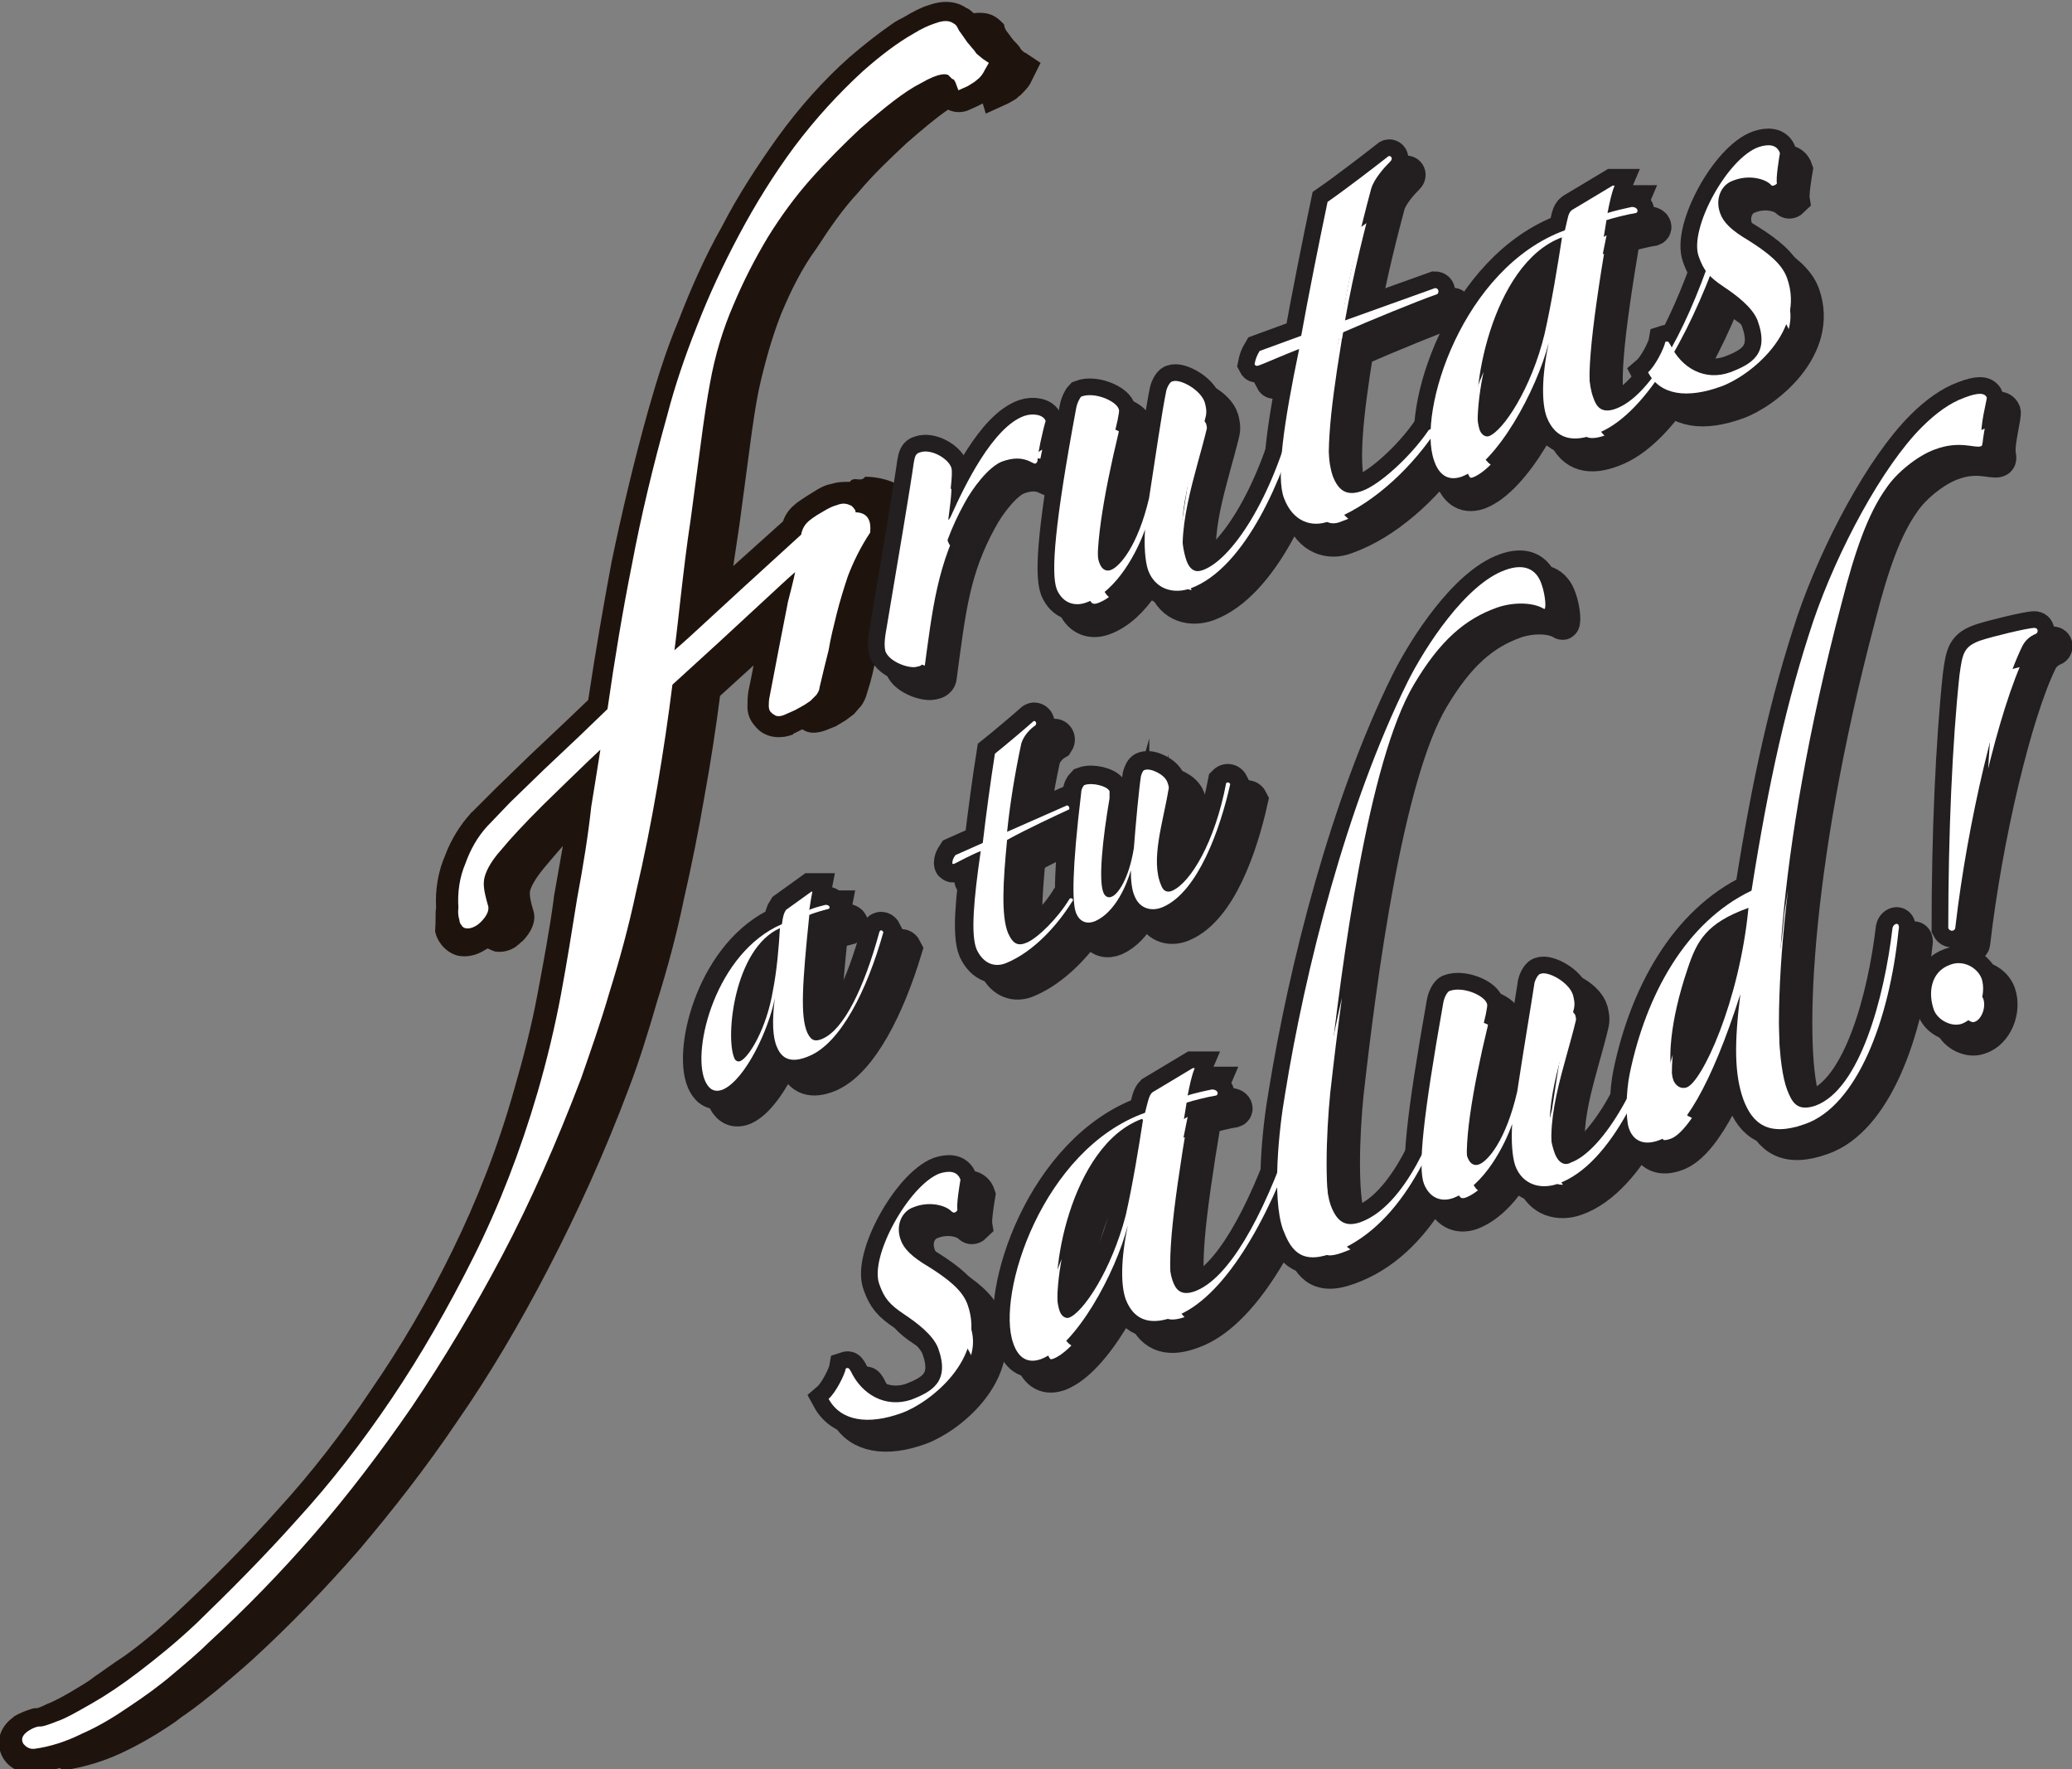 <?xml version="1.0" encoding="utf-8"?>
<!-- Generator: Adobe Illustrator 22.0.1, SVG Export Plug-In . SVG Version: 6.00 Build 0)  -->
<svg version="1.1" xmlns="http://www.w3.org/2000/svg" xmlns:xlink="http://www.w3.org/1999/xlink" x="0px" y="0px"
	 viewBox="0 0 204.3 174.4" style="enable-background:new 0 0 204.3 174.4;" xml:space="preserve">
<rect x="0" y="0" width="204.3" height="174.4" fill="#808080" stroke="none"/>
<style type="text/css">
	.st0{clip-path:url(#XMLID_148_);}
	.st1{clip-path:url(#XMLID_207_);}
	.st2{fill:#061149;}
	.st3{fill-rule:evenodd;clip-rule:evenodd;fill:#005C76;}
	.st4{fill-rule:evenodd;clip-rule:evenodd;fill:#066E8B;}
	.st5{fill-rule:evenodd;clip-rule:evenodd;fill:#0C7E9C;}
	.st6{fill-rule:evenodd;clip-rule:evenodd;fill:#0C8EA8;}
	.st7{fill-rule:evenodd;clip-rule:evenodd;fill:#72A643;}
	.st8{fill-rule:evenodd;clip-rule:evenodd;fill:#8FC150;}
	.st9{fill-rule:evenodd;clip-rule:evenodd;fill:#A7CC5C;}
	.st10{fill:#568029;}
	.st11{fill-rule:evenodd;clip-rule:evenodd;fill:#E0DCCE;}
	.st12{fill:#EDEBE3;}
	.st13{fill:#C5C5C5;}
	.st14{fill:#023138;}
	.st15{fill:none;stroke:#000000;stroke-width:0.5;stroke-miterlimit:10;}
	.st16{fill:#FFFFFF;}
	.st17{fill:none;}
	.st18{fill:#E6E6E6;}
	.st19{fill:none;stroke:#414042;stroke-width:0.968;stroke-miterlimit:10;}
	.st20{fill:none;stroke:#414042;stroke-width:2.905;stroke-miterlimit:10;}
	.st21{fill:#414042;}
	.st22{fill:none;stroke:#414042;stroke-width:0.739;stroke-miterlimit:10;}
	.st23{fill:none;stroke:#E31C25;stroke-width:0.979;stroke-miterlimit:10;}
	.st24{fill:#E31C25;}
	.st25{fill:none;stroke:#808080;stroke-width:1.853;stroke-miterlimit:10;}
	.st26{fill-rule:evenodd;clip-rule:evenodd;fill:#FF2800;}
	.st27{fill:#FF2800;}
	.st28{fill:#232020;}
	.st29{fill:#E53424;}
	.st30{fill:#FFFFFF;stroke:#231F20;stroke-width:1.387;stroke-miterlimit:10;}
	.st31{fill:#FFFFFF;stroke:#231F20;stroke-width:1.534;stroke-miterlimit:10;}
	.st32{fill:#1F130E;}
	.st33{fill-rule:evenodd;clip-rule:evenodd;fill:#FFFFFF;}
	.st34{fill:#FFFFFF;stroke:#231F20;stroke-width:1.385;stroke-miterlimit:10;}
	.st35{fill:#F2F2F2;}
	.st36{fill:#FF2300;}
	.st37{fill:none;stroke:#DCDDDE;stroke-width:3.09;stroke-miterlimit:10;}
	.st38{fill:none;stroke:#E31C25;stroke-width:2.954;stroke-miterlimit:10;}
	.st39{fill:none;stroke:#FFFFFF;stroke-width:1.097;stroke-miterlimit:10;}
	.st40{fill:#898B8E;}
	.st41{clip-path:url(#XMLID_1646_);}
	.st42{fill:#FFFFFF;stroke:#231F20;stroke-width:3.291;stroke-miterlimit:10;}
	.st43{fill:#FFFFFF;stroke:#231F20;stroke-width:3.642;stroke-miterlimit:10;}
	.st44{fill:#FFFFFF;stroke:#231F20;stroke-width:3.286;stroke-miterlimit:10;}
	.st45{fill:#DDDEDF;}
	.st46{opacity:0.6;fill:#313332;}
	.st47{fill:none;stroke:#FFFFFF;stroke-width:2.074;stroke-miterlimit:10;}
	.st48{fill:none;stroke:#FFFFFF;stroke-width:4.152;stroke-miterlimit:10;}
	.st49{fill:none;stroke:#FFFFFF;stroke-width:1.304;stroke-miterlimit:10;}
	.st50{clip-path:url(#XMLID_1648_);}
	.st51{display:none;}
	.st52{display:inline;opacity:0.46;}
	.st53{opacity:0.4;}
	.st54{fill:#00FFFF;}
	.st55{opacity:0.6;}
	.st56{fill:#6BD492;}
</style>
<g id="CuadritosFotos3">
</g>
<g id="CuadritosFotos2">
</g>
<g id="CuadritosFotos1">
</g>
<g id="Layer_1">
	<g id="XMLID_5_">
		<g id="XMLID_445_">
			<g id="XMLID_587_">
				<path id="XMLID_654_" class="st42" d="M93.8,119.4c-0.6-0.6-2.2-1-3.7-0.4c-1.2,0.4-1.8,1.8-1.3,3.2c0.3,0.9,1.1,1.7,2.8,2.7
					c1.9,1.2,3.3,2.3,3.8,3.7c1.9,5.3-3.7,9.7-6.5,10.7c-3.3,1.2-6,0.8-7.2-1.4c0.7-0.6,1.6-2.4,1.7-3c0.3-0.1,0.3,0,0.5,0.3
					c1.1,2.3,3.4,3.6,5.9,2.8c2.1-0.8,3.9-1.8,2.7-5.1c-0.5-1.3-2.1-2.5-3.3-3.3c-1.5-1-2-1.6-2.5-3c-1-2.7,2.9-9.7,5.9-10.9
					c0.9-0.3,1.8-0.3,2.1,0.6c-0.1,0.6-0.4,2.4-0.3,3C94.2,119.6,94,119.6,93.8,119.4z"/>
				<path id="XMLID_650_" class="st42" d="M115.8,129.8c-2.1,0.8-3.9,0.6-4.8-1.7c-0.5-1.4-0.5-3.9,0.2-7.3
					c-1.2,4.7-5.1,11.9-8.6,13.2c-1.5,0.5-2.3-0.4-2.7-1.6c-1.7-4.8,2.9-19.1,13-22.7c0.3-1.2,0.4-1.7,0.7-2l4-2.4l0.2,0
					c-0.3,0.7-0.5,1.7-0.7,2.7c0.5-0.2,1.9-0.5,2.4-0.6c0.6,0,0.7,0.5,0.4,0.6c-0.7,0.1-2.3,0.5-2.9,0.7
					c-1.7,10.2-2.2,15.1-1.4,17.5c0.3,0.9,0.8,1.6,2.2,1.1c3.3-1.2,6.7-7.2,9.5-15.4c0.1-0.4,0.4-0.2,0.6,0.1
					C125,120.4,120.6,128.1,115.8,129.8z M112.6,110.3c-7.1,2.6-9.3,15.8-8.1,19c0.2,0.5,0.6,0.7,0.9,0.6c1.4-0.5,4.2-4.7,5.6-10.1
					c0.7-3.1,1.3-6.8,1.7-9.4L112.6,110.3z"/>
				<path id="XMLID_642_" class="st42" d="M126.5,121.2c-1.1-3.1-0.4-9.9,0.2-13.3c2-12.4,6.1-28.6,12.1-40.7
					c1.7-3.4,5.7-9.6,9.6-11c1.9-0.7,3.1-0.1,3.6,1.4c0.4,1.1,0.5,2.7,0.2,2.4c-1.2-0.7-3.2-0.6-4.6-0.1c-3.1,1.1-5.6,3.2-8.2,7.6
					c-4.5,7.6-7.1,27.4-8.4,39c-0.4,4-0.6,10,0.2,12.3c0.6,1.6,1.4,2.2,2.9,1.7c4.5-1.6,7.4-9,8.9-13.8c0.5-1,0.8-0.4,0.5,0.2
					c-2.1,6.1-5.3,14.2-12.3,16.7C128.1,124.7,127.2,123,126.5,121.2z"/>
				<path id="XMLID_629_" class="st42" d="M153.6,116.7c-1.7,0.6-3.5,0.1-4.2-1.8c-0.3-0.9-0.4-2.4-0.3-4.1c-0.7,2-2.7,6.1-5.8,7.3
					c-1.1,0.4-2.3,0.1-2.9-1.4c-0.6-1.6-0.1-6.5,1.9-17.8c0.1-0.6,0.4-1.1,0.6-1.2c1.3-0.5,3.4,0.4,3.7,1.2c0.1,0.2,0,0.5-0.1,1.1
					c-1.5,6.2-2.5,12.2-1.8,14.1c0.3,0.8,0.8,0.8,1.1,0.7c0.9-0.3,2.7-2.4,3.8-7.2c0.6-4,1.4-8.7,1.7-10.7c0.1-0.4,0.4-0.9,0.6-0.9
					c0.7-0.3,2.8,0.8,3.2,2.1c0.1,0.4,0.2,0.8,0.1,1.3c-1.1,4.7-3.4,10.3-1.9,14.3c0.5,1.3,1.3,1.1,1.6,0.9c2.8-1,6.8-6.9,9-15.6
					c0.2-0.2,0.5-0.1,0.6,0.2C162.8,105.8,159,114.8,153.6,116.7z"/>
				<path id="XMLID_626_" class="st42" d="M195.4,43.2c0,0.3,0.2,0.7-0.1,0.8c-0.6,0.2-2.1-0.6-4.5,0.3c-1.7,0.6-3.8,2.3-4.8,3.8
					c-1.8,2.5-3.1,6.2-4.4,11.3c-6.7,25.3-7.1,43.4-5.4,48c0.5,1.3,1,2.2,2.8,1.6c4.4-1.6,6.8-10.7,7.6-17.5
					c0.1-0.5,0.8-0.7,0.6,0.2c-0.9,8.9-4.1,17.3-9.2,19.1c-3.6,1.3-5.2,0-6.1-2.4c-0.9-2.5-0.9-5.6-0.3-10.4
					c-2.9,9.1-5.7,13.6-8,14.4c-1.6,0.6-2.6,0-3-1.2c-0.3-0.9-0.3-3.5,0.1-5.4c1.6-7.7,5.5-14.9,12-18c1.7-10.8,3.5-18.8,6.1-26.6
					c2.4-7,6.8-15.2,10.7-19.1c1.4-1.4,2.8-2.4,4.2-2.9c1.3-0.5,2-0.5,2.2,0C195.9,39.5,195.2,42,195.4,43.2z M166.4,95.5
					c-1.8,5.3-2,9.3-1.4,11c0.2,0.5,0.7,0.9,1.3,0.7c1.5-0.5,5.2-8.4,6.1-17.7C168.2,91,167.3,92.8,166.4,95.5z"/>
				<path id="XMLID_589_" class="st42" d="M193.5,100.9c-1,0.4-2.4-0.3-2.8-1.3c-0.6-1.6-0.4-3.8,1.6-4.5c1.3-0.5,2.7,0.3,3.1,1.4
					C195.9,98.1,195,100.3,193.5,100.9z M200.7,62.5c-0.5,0.2-1,0.6-1.3,1.2c-2.5,5.1-5.4,17.3-6.6,27.7c0,0.4-0.5,0.5-0.7,0.1
					c0-9.3,0.4-18.3,1.1-24.9c0.3-2.2,0.4-2.9,2.2-3.5c0.9-0.3,4.5-1.2,5.2-1.2C201,61.9,201,62.4,200.7,62.5z"/>
			</g>
			<g id="XMLID_470_">
				<path id="XMLID_581_" class="st42" d="M95.6,120.9c-0.6-0.6-2.2-1-3.7-0.4c-1.2,0.4-1.8,1.8-1.3,3.2c0.3,0.9,1.1,1.7,2.8,2.7
					c1.9,1.2,3.3,2.3,3.8,3.7c1.9,5.3-3.7,9.7-6.5,10.7c-3.3,1.2-6,0.8-7.2-1.4c0.7-0.6,1.6-2.4,1.7-3c0.3-0.1,0.3,0,0.5,0.3
					c1.1,2.3,3.4,3.6,5.9,2.8c2.1-0.8,3.9-1.8,2.7-5.1c-0.5-1.3-2.1-2.5-3.3-3.3c-1.5-1-2-1.6-2.5-3c-1-2.7,2.9-9.7,5.9-10.9
					c0.9-0.3,1.8-0.3,2.1,0.6c-0.1,0.6-0.4,2.4-0.3,3C96,121,95.8,121.1,95.6,120.9z"/>
				<path id="XMLID_570_" class="st42" d="M117.6,131.3c-2.1,0.8-3.9,0.6-4.8-1.7c-0.5-1.4-0.5-3.9,0.2-7.3
					c-1.2,4.7-5.1,11.9-8.6,13.2c-1.5,0.5-2.3-0.4-2.7-1.6c-1.7-4.8,2.9-19.1,13-22.7c0.3-1.2,0.4-1.7,0.7-2l4-2.4l0.2,0
					c-0.3,0.7-0.5,1.7-0.7,2.7c0.5-0.2,1.9-0.5,2.4-0.6c0.6,0,0.7,0.5,0.4,0.6c-0.7,0.1-2.3,0.5-2.9,0.7
					c-1.7,10.2-2.2,15.1-1.4,17.5c0.3,0.9,0.8,1.6,2.2,1.1c3.3-1.2,6.7-7.2,9.5-15.4c0.1-0.4,0.4-0.2,0.6,0.1
					C126.8,121.9,122.4,129.6,117.6,131.3z M114.3,111.8c-7.1,2.6-9.3,15.8-8.1,19c0.2,0.5,0.6,0.7,0.9,0.6
					c1.4-0.5,4.2-4.7,5.6-10.1c0.7-3.1,1.3-6.8,1.7-9.4L114.3,111.8z"/>
				<path id="XMLID_565_" class="st42" d="M128.3,122.6c-1.1-3.1-0.4-9.9,0.2-13.3c2-12.4,6.1-28.6,12.1-40.7
					c1.7-3.4,5.7-9.6,9.6-11c1.9-0.7,3.1-0.1,3.6,1.4c0.4,1.1,0.5,2.7,0.2,2.4c-1.2-0.7-3.2-0.6-4.6-0.1c-3.1,1.1-5.6,3.2-8.2,7.6
					c-4.5,7.6-7.1,27.4-8.4,39c-0.4,4-0.6,10,0.2,12.3c0.6,1.6,1.4,2.2,2.9,1.7c4.5-1.6,7.4-9,8.9-13.8c0.5-1,0.8-0.4,0.5,0.2
					c-2.1,6.1-5.3,14.2-12.3,16.7C129.8,126.2,129,124.5,128.3,122.6z"/>
				<path id="XMLID_500_" class="st42" d="M155.4,118.2c-1.7,0.6-3.5,0.1-4.2-1.8c-0.3-0.9-0.4-2.4-0.3-4.1c-0.7,2-2.7,6.1-5.8,7.3
					c-1.1,0.4-2.3,0.1-2.9-1.4c-0.6-1.6-0.1-6.5,1.9-17.8c0.1-0.6,0.4-1.1,0.6-1.2c1.3-0.5,3.4,0.4,3.7,1.2c0.1,0.2,0,0.5-0.1,1.1
					c-1.5,6.2-2.5,12.2-1.8,14.1c0.3,0.8,0.8,0.8,1.1,0.7c0.9-0.3,2.7-2.4,3.8-7.2c0.6-4,1.4-8.7,1.7-10.7c0.1-0.4,0.4-0.9,0.6-0.9
					c0.7-0.3,2.8,0.8,3.2,2.1c0.1,0.4,0.2,0.8,0.1,1.3c-1.1,4.7-3.4,10.3-1.9,14.3c0.5,1.3,1.3,1.1,1.6,0.9c2.8-1,6.8-6.9,9-15.6
					c0.2-0.2,0.5-0.1,0.6,0.2C164.6,107.2,160.8,116.3,155.4,118.2z"/>
				<path id="XMLID_476_" class="st42" d="M197.1,44.6c0,0.3,0.2,0.7-0.1,0.8c-0.6,0.2-2.1-0.6-4.5,0.3c-1.7,0.6-3.8,2.3-4.8,3.8
					c-1.8,2.5-3.1,6.2-4.4,11.3c-6.7,25.3-7.1,43.4-5.4,48c0.5,1.3,1,2.2,2.8,1.6c4.4-1.6,6.8-10.7,7.6-17.5
					c0.1-0.5,0.8-0.7,0.6,0.2c-0.9,8.9-4.1,17.3-9.2,19.1c-3.6,1.3-5.2,0-6.1-2.4c-0.9-2.5-0.9-5.6-0.3-10.4
					c-2.9,9.1-5.7,13.6-8,14.4c-1.6,0.6-2.6,0-3-1.2c-0.3-0.9-0.3-3.5,0.1-5.4c1.6-7.7,5.5-14.9,12-18c1.7-10.8,3.5-18.8,6.1-26.6
					c2.4-7,6.8-15.2,10.7-19.1c1.4-1.4,2.8-2.4,4.2-2.9c1.3-0.5,2-0.5,2.2,0C197.7,41,197,43.5,197.1,44.6z M168.2,97
					c-1.8,5.3-2,9.3-1.4,11c0.2,0.5,0.7,0.9,1.3,0.7c1.5-0.5,5.2-8.4,6.1-17.7C169.9,92.5,169,94.3,168.2,97z"/>
				<path id="XMLID_472_" class="st42" d="M195.2,102.3c-1,0.4-2.4-0.3-2.8-1.3c-0.6-1.6-0.4-3.8,1.6-4.5c1.3-0.5,2.7,0.3,3.1,1.4
					C197.7,99.6,196.8,101.8,195.2,102.3z M202.5,64c-0.5,0.2-1,0.6-1.3,1.2c-2.5,5.1-5.4,17.3-6.6,27.7c0,0.4-0.5,0.5-0.7,0.1
					c0-9.3,0.4-18.3,1.1-24.9c0.3-2.2,0.4-2.9,2.2-3.5c0.9-0.3,4.5-1.2,5.2-1.2C202.8,63.4,202.8,63.9,202.5,64z"/>
			</g>
			<g id="XMLID_449_">
				<path id="XMLID_466_" class="st16" d="M93.8,119.4c-0.6-0.6-2.2-1-3.7-0.4c-1.2,0.4-1.8,1.8-1.3,3.2c0.3,0.9,1.1,1.7,2.8,2.7
					c1.9,1.2,3.3,2.3,3.8,3.7c1.9,5.3-3.7,9.7-6.5,10.7c-3.3,1.2-6,0.8-7.2-1.4c0.7-0.6,1.6-2.4,1.7-3c0.3-0.1,0.3,0,0.5,0.3
					c1.1,2.3,3.4,3.6,5.9,2.8c2.1-0.8,3.9-1.8,2.7-5.1c-0.5-1.3-2.1-2.5-3.3-3.3c-1.5-1-2-1.6-2.5-3c-1-2.7,2.9-9.7,5.9-10.9
					c0.9-0.3,1.8-0.3,2.1,0.6c-0.1,0.6-0.4,2.4-0.3,3C94.2,119.6,94,119.6,93.8,119.4z"/>
				<path id="XMLID_462_" class="st16" d="M115.8,129.8c-2.1,0.8-3.9,0.6-4.8-1.7c-0.5-1.4-0.5-3.9,0.2-7.3
					c-1.2,4.7-5.1,11.9-8.6,13.2c-1.5,0.5-2.3-0.4-2.7-1.6c-1.7-4.8,2.9-19.1,13-22.7c0.3-1.2,0.4-1.7,0.7-2l4-2.4l0.2,0
					c-0.3,0.7-0.5,1.7-0.7,2.7c0.5-0.2,1.9-0.5,2.4-0.6c0.6,0,0.7,0.5,0.4,0.6c-0.7,0.1-2.3,0.5-2.9,0.7
					c-1.7,10.2-2.2,15.1-1.4,17.5c0.3,0.9,0.8,1.6,2.2,1.1c3.3-1.2,6.7-7.2,9.5-15.4c0.1-0.4,0.4-0.2,0.6,0.1
					C125,120.4,120.6,128.1,115.8,129.8z M112.6,110.3c-7.1,2.6-9.3,15.8-8.1,19c0.2,0.5,0.6,0.7,0.9,0.6c1.4-0.5,4.2-4.7,5.6-10.1
					c0.7-3.1,1.3-6.8,1.7-9.4L112.6,110.3z"/>
				<path id="XMLID_459_" class="st16" d="M126.5,121.2c-1.1-3.1-0.4-9.9,0.2-13.3c2-12.4,6.1-28.6,12.1-40.7
					c1.7-3.4,5.7-9.6,9.6-11c1.9-0.7,3.1-0.1,3.6,1.4c0.4,1.1,0.5,2.7,0.2,2.4c-1.2-0.7-3.2-0.6-4.6-0.1c-3.1,1.1-5.6,3.2-8.2,7.6
					c-4.5,7.6-7.1,27.4-8.4,39c-0.4,4-0.6,10,0.2,12.3c0.6,1.6,1.4,2.2,2.9,1.7c4.5-1.6,7.4-9,8.9-13.8c0.5-1,0.8-0.4,0.5,0.2
					c-2.1,6.1-5.3,14.2-12.3,16.7C128.1,124.7,127.2,123,126.5,121.2z"/>
				<path id="XMLID_457_" class="st16" d="M153.6,116.7c-1.7,0.6-3.5,0.1-4.2-1.8c-0.3-0.9-0.4-2.4-0.3-4.1c-0.7,2-2.7,6.1-5.8,7.3
					c-1.1,0.4-2.3,0.1-2.9-1.4c-0.6-1.6-0.1-6.5,1.9-17.8c0.1-0.6,0.4-1.1,0.6-1.2c1.3-0.5,3.4,0.4,3.7,1.2c0.1,0.2,0,0.5-0.1,1.1
					c-1.5,6.2-2.5,12.2-1.8,14.1c0.3,0.8,0.8,0.8,1.1,0.7c0.9-0.3,2.7-2.4,3.8-7.2c0.6-4,1.4-8.7,1.7-10.7c0.1-0.4,0.4-0.9,0.6-0.9
					c0.7-0.3,2.8,0.8,3.2,2.1c0.1,0.4,0.2,0.8,0.1,1.3c-1.1,4.7-3.4,10.3-1.9,14.3c0.5,1.3,1.3,1.1,1.6,0.9c2.8-1,6.8-6.9,9-15.6
					c0.2-0.2,0.5-0.1,0.6,0.2C162.8,105.8,159,114.8,153.6,116.7z"/>
				<path id="XMLID_454_" class="st16" d="M195.4,43.2c0,0.3,0.2,0.7-0.1,0.8c-0.6,0.2-2.1-0.6-4.5,0.3c-1.7,0.6-3.8,2.3-4.8,3.8
					c-1.8,2.5-3.1,6.2-4.4,11.3c-6.7,25.3-7.1,43.4-5.4,48c0.5,1.3,1,2.2,2.8,1.6c4.4-1.6,6.8-10.7,7.6-17.5
					c0.1-0.5,0.8-0.7,0.6,0.2c-0.9,8.9-4.1,17.3-9.2,19.1c-3.6,1.3-5.2,0-6.1-2.4c-0.9-2.5-0.9-5.6-0.3-10.4
					c-2.9,9.1-5.7,13.6-8,14.4c-1.6,0.6-2.6,0-3-1.2c-0.3-0.9-0.3-3.5,0.1-5.4c1.6-7.7,5.5-14.9,12-18c1.7-10.8,3.5-18.8,6.1-26.6
					c2.4-7,6.8-15.2,10.7-19.1c1.4-1.4,2.8-2.4,4.2-2.9c1.3-0.5,2-0.5,2.2,0C195.9,39.5,195.2,42,195.4,43.2z M166.4,95.5
					c-1.8,5.3-2,9.3-1.4,11c0.2,0.5,0.7,0.9,1.3,0.7c1.5-0.5,5.2-8.4,6.1-17.7C168.2,91,167.3,92.8,166.4,95.5z"/>
				<path id="XMLID_450_" class="st16" d="M193.5,100.9c-1,0.4-2.4-0.3-2.8-1.3c-0.6-1.6-0.4-3.8,1.6-4.5c1.3-0.5,2.7,0.3,3.1,1.4
					C195.9,98.1,195,100.3,193.5,100.9z M200.7,62.5c-0.5,0.2-1,0.6-1.3,1.2c-2.5,5.1-5.4,17.3-6.6,27.7c0,0.4-0.5,0.5-0.7,0.1
					c0-9.3,0.4-18.3,1.1-24.9c0.3-2.2,0.4-2.9,2.2-3.5c0.9-0.3,4.5-1.2,5.2-1.2C201,61.9,201,62.4,200.7,62.5z"/>
			</g>
		</g>
		<g id="XMLID_391_">
			<g id="XMLID_432_">
				<path id="XMLID_441_" class="st43" d="M79.8,104.1c-1.4,0.6-2.6,0.6-3.2-0.9c-0.4-0.9-0.5-2.5-0.2-4.8c-0.6,3.1-2.9,8-5.1,9
					c-1,0.4-1.5-0.2-1.8-0.9c-1.3-3.1,1.1-12.6,7.6-15.4c0.1-0.8,0.2-1.1,0.4-1.4l2.5-1.8l0.1,0c-0.1,0.5-0.2,1.1-0.3,1.8
					c0.4-0.2,1.2-0.4,1.6-0.5c0.4,0,0.5,0.3,0.3,0.4c-0.4,0.1-1.5,0.4-1.9,0.6c-0.7,6.8-0.9,10-0.2,11.6c0.3,0.6,0.6,1,1.5,0.6
					c2.1-0.9,4.1-5,5.6-10.5c0.1-0.3,0.3-0.2,0.4,0C85.5,97.6,82.9,102.8,79.8,104.1z M76.9,91.5c-4.5,2-5.4,10.7-4.5,12.8
					c0.1,0.3,0.4,0.4,0.6,0.3c0.9-0.4,2.6-3.3,3.2-6.9C76.6,95.7,76.8,93.3,76.9,91.5L76.9,91.5z"/>
				<path id="XMLID_438_" class="st43" d="M100.7,73.3c-0.6,2.8-1.1,5.8-1.4,8.7l5.9-2.6c0.2,0,0.3,0.3,0.2,0.4
					c-1.3,0.6-4.1,1.9-6.1,3c-0.4,4.1-0.6,7.5,0.1,9.2c0.5,1.1,1,1.3,1.9,0.9c1.1-0.5,3-2.4,4.1-4.2c0.1-0.3,0.6-0.1,0.3,0.2
					c-1.5,2.4-3.8,4.9-6.4,6c-1.1,0.5-2.3,0.2-3-1.3c-0.6-1.4-0.3-4.9,0.4-9.7c-0.8,0.3-2.3,1.1-2.5,1.2c-0.2,0.1-0.3,0.1-0.3,0
					c0-0.3,0.1-0.5,0.3-0.8l2.7-1.2c0.3-2.6,0.8-6.3,1.2-8.8c1-0.8,2.9-2.4,3.8-3.2c0.1-0.1,0.4,0.1,0.2,0.4
					C101.5,71.9,100.9,72.6,100.7,73.3z"/>
				<path id="XMLID_436_" class="st43" d="M114.7,89.4c-1.1,0.5-2.3,0.2-2.8-1c-0.3-0.6-0.4-1.6-0.4-2.6c-0.4,1.4-1.5,4.1-3.5,5
					c-0.7,0.3-1.5,0.2-1.9-0.8c-0.4-1-0.4-4.3,0.5-11.8c0-0.4,0.2-0.7,0.3-0.8c0.8-0.3,2.3,0.1,2.5,0.6c0,0.1,0,0.3,0,0.7
					c-0.7,4.1-1.1,8.1-0.6,9.3c0.2,0.5,0.6,0.5,0.8,0.4c0.6-0.2,1.7-1.7,2.2-4.8c0.2-2.6,0.5-5.8,0.7-7.1c0.1-0.3,0.2-0.6,0.4-0.6
					c0.5-0.2,1.9,0.4,2.2,1.2c0.1,0.3,0.2,0.5,0.1,0.8c-0.5,3.1-1.8,6.9-0.7,9.4c0.3,0.8,0.9,0.6,1.1,0.5c1.8-0.8,4.2-4.8,5.3-10.6
					c0.1-0.1,0.3-0.1,0.4,0.1C120.3,81.8,118.1,87.9,114.7,89.4z"/>
			</g>
			<g id="XMLID_416_">
				<path id="XMLID_424_" class="st43" d="M81.8,105.8c-1.4,0.6-2.6,0.6-3.2-0.9c-0.4-0.9-0.5-2.5-0.2-4.8c-0.6,3.1-2.9,8-5.1,9
					c-1,0.4-1.5-0.2-1.8-0.9c-1.3-3.1,1.1-12.6,7.6-15.4c0.1-0.8,0.2-1.1,0.4-1.4l2.5-1.8l0.1,0c-0.1,0.5-0.2,1.1-0.3,1.8
					c0.4-0.2,1.2-0.4,1.6-0.5c0.4,0,0.5,0.3,0.3,0.4c-0.4,0.1-1.5,0.4-1.9,0.6c-0.7,6.8-0.9,10-0.2,11.6c0.3,0.6,0.6,1,1.5,0.6
					c2.1-0.9,4.1-5,5.6-10.5c0.1-0.3,0.3-0.2,0.4,0C87.4,99.2,84.8,104.4,81.8,105.8z M78.8,93.1c-4.5,2-5.4,10.7-4.5,12.8
					c0.1,0.3,0.4,0.4,0.6,0.3c0.9-0.4,2.6-3.3,3.2-6.9C78.5,97.3,78.7,94.9,78.8,93.1L78.8,93.1z"/>
				<path id="XMLID_421_" class="st43" d="M102.7,74.9c-0.6,2.8-1.1,5.8-1.4,8.7l5.9-2.6c0.2,0,0.3,0.3,0.2,0.4
					c-1.3,0.6-4.1,1.9-6.1,3c-0.4,4.1-0.6,7.5,0.1,9.2c0.5,1.1,1,1.3,1.9,0.9c1.1-0.5,3-2.4,4.1-4.2c0.1-0.3,0.6-0.1,0.3,0.2
					c-1.5,2.4-3.8,4.9-6.4,6c-1.1,0.5-2.3,0.2-3-1.3c-0.6-1.4-0.3-4.9,0.4-9.7c-0.8,0.3-2.3,1.1-2.5,1.2c-0.2,0.1-0.3,0.1-0.3,0
					c0-0.3,0.1-0.5,0.3-0.8l2.7-1.2c0.3-2.6,0.8-6.3,1.2-8.8c1-0.8,2.9-2.4,3.8-3.2c0.1-0.1,0.4,0.1,0.2,0.4
					C103.4,73.5,102.8,74.3,102.7,74.9z"/>
				<path id="XMLID_417_" class="st43" d="M116.6,91c-1.1,0.5-2.3,0.2-2.8-1c-0.3-0.6-0.4-1.6-0.4-2.6c-0.4,1.4-1.5,4.1-3.5,5
					c-0.7,0.3-1.5,0.2-1.9-0.8c-0.4-1-0.4-4.3,0.5-11.8c0-0.4,0.2-0.7,0.3-0.8c0.8-0.3,2.3,0.1,2.5,0.6c0,0.1,0,0.3,0,0.7
					c-0.7,4.1-1.1,8.1-0.6,9.3c0.2,0.5,0.6,0.5,0.8,0.4c0.6-0.2,1.7-1.7,2.2-4.8c0.2-2.6,0.5-5.8,0.7-7.1c0.1-0.3,0.2-0.6,0.4-0.6
					c0.5-0.2,1.9,0.4,2.2,1.2c0.1,0.3,0.2,0.5,0.1,0.8c-0.5,3.1-1.8,6.9-0.7,9.4c0.3,0.8,0.9,0.6,1.1,0.5c1.8-0.8,4.2-4.8,5.3-10.6
					c0.1-0.1,0.3-0.1,0.4,0.1C122.2,83.4,120.1,89.5,116.6,91z"/>
			</g>
			<g id="XMLID_406_">
				<path id="XMLID_413_" class="st16" d="M79.8,104.1c-1.4,0.6-2.6,0.6-3.2-0.9c-0.4-0.9-0.5-2.5-0.2-4.8c-0.6,3.1-2.9,8-5.1,9
					c-1,0.4-1.5-0.2-1.8-0.9c-1.3-3.1,1.1-12.6,7.6-15.4c0.1-0.8,0.2-1.1,0.4-1.4l2.5-1.8l0.1,0c-0.1,0.5-0.2,1.1-0.3,1.8
					c0.4-0.2,1.2-0.4,1.6-0.5c0.4,0,0.5,0.3,0.3,0.4c-0.4,0.1-1.5,0.4-1.9,0.6c-0.7,6.8-0.9,10-0.2,11.6c0.3,0.6,0.6,1,1.5,0.6
					c2.1-0.9,4.1-5,5.6-10.5c0.1-0.3,0.3-0.2,0.4,0C85.5,97.6,82.9,102.8,79.8,104.1z M76.9,91.5c-4.5,2-5.4,10.7-4.5,12.8
					c0.1,0.3,0.4,0.4,0.6,0.3c0.9-0.4,2.6-3.3,3.2-6.9C76.6,95.7,76.8,93.3,76.9,91.5L76.9,91.5z"/>
				<path id="XMLID_410_" class="st16" d="M100.7,73.3c-0.6,2.8-1.1,5.8-1.4,8.7l5.9-2.6c0.2,0,0.3,0.3,0.2,0.4
					c-1.3,0.6-4.1,1.9-6.1,3c-0.4,4.1-0.6,7.5,0.1,9.2c0.5,1.1,1,1.3,1.9,0.9c1.1-0.5,3-2.4,4.1-4.2c0.1-0.3,0.6-0.1,0.3,0.2
					c-1.5,2.4-3.8,4.9-6.4,6c-1.1,0.5-2.3,0.2-3-1.3c-0.6-1.4-0.3-4.9,0.4-9.7c-0.8,0.3-2.3,1.1-2.5,1.2c-0.2,0.1-0.3,0.1-0.3,0
					c0-0.3,0.1-0.5,0.3-0.8l2.7-1.2c0.3-2.6,0.8-6.3,1.2-8.8c1-0.8,2.9-2.4,3.8-3.2c0.1-0.1,0.4,0.1,0.2,0.4
					C101.5,71.9,100.9,72.6,100.7,73.3z"/>
				<path id="XMLID_407_" class="st16" d="M114.7,89.4c-1.1,0.5-2.3,0.2-2.8-1c-0.3-0.6-0.4-1.6-0.4-2.6c-0.4,1.4-1.5,4.1-3.5,5
					c-0.7,0.3-1.5,0.2-1.9-0.8c-0.4-1-0.4-4.3,0.5-11.8c0-0.4,0.2-0.7,0.3-0.8c0.8-0.3,2.3,0.1,2.5,0.6c0,0.1,0,0.3,0,0.7
					c-0.7,4.1-1.1,8.1-0.6,9.3c0.2,0.5,0.6,0.5,0.8,0.4c0.6-0.2,1.7-1.7,2.2-4.8c0.2-2.6,0.5-5.8,0.7-7.1c0.1-0.3,0.2-0.6,0.4-0.6
					c0.5-0.2,1.9,0.4,2.2,1.2c0.1,0.3,0.2,0.5,0.1,0.8c-0.5,3.1-1.8,6.9-0.7,9.4c0.3,0.8,0.9,0.6,1.1,0.5c1.8-0.8,4.2-4.8,5.3-10.6
					c0.1-0.1,0.3-0.1,0.4,0.1C120.3,81.8,118.1,87.9,114.7,89.4z"/>
			</g>
		</g>
		<g id="XMLID_354_">
			<path id="XMLID_389_" class="st32" d="M90.4,53.3c-0.4,1.7-1.6,2.9-2.1,4.2c-0.4,1.2-0.8,2.4-1.1,3.6c-0.3,1.2-0.6,2.4-0.8,3.5
				c-0.2,1.2-0.5,2.5-0.9,3.7c-0.1,0.4-0.3,0.9-0.6,1.3l-0.1,0.1l-0.6,0.7l-0.8,0.6l0,0c-1,0.6-1,0.6-1,0.6l-1,0.4
				c-1.1,0.4-1.8,0.2-2.1,0c-0.1,0-0.1-0.1-0.2-0.1l-0.8,0.4c0,0-0.1,0-0.1,0.1c-1.3,0.5-2.3,0.2-2.7,0c-0.5-0.2-0.9-0.6-1.2-1
				c-0.4-0.5-0.6-1.1-0.6-1.7c0-0.5,0-1,0.1-1.6c0,0,0.4-1.9,0.5-2.5l-3.3,3c-0.4,3.1-0.9,6.4-1.5,9.7c-0.6,3.5-1.3,7-2.1,10.5
				c-0.7,3.4-1.6,6.7-2.6,9.9c-0.9,3.1-1.8,6-2.8,8.6c-2.4,6.4-5.1,12.3-7.9,17.7c-2.8,5.4-5.8,10.5-9,15.1
				c-3.1,4.6-6.4,8.8-9.7,12.7c-3.4,3.9-6.9,7.5-10.5,10.8c-1.1,1-2.3,2-3.6,3.1c-1,0.8-2,1.6-3,2.3c-0.5,0.3-0.9,0.7-1.4,1
				l-0.3,0.2c-1.5,1-3.1,1.9-4.6,2.6c-1.7,0.8-3.4,1.3-5,1.6c-0.2,0-0.3,0-0.4,0l0,0l-0.2,0l-0.2,0c-0.1,0-0.2,0-0.3-0.1
				c-0.8,0.2-1.5,0.4-2.3,0.5c-0.3,0-0.5,0-0.6,0c-0.1,0-0.3,0-0.4,0l-0.1,0c-1.3-0.3-1.9-1-2.2-1.5c-0.8-1.4-0.4-3,1-4l0.1-0.1
				c0.5-0.3,1-0.5,1.6-0.7c0,0,0.3-0.1,0.4-0.1c0.1,0,0.1,0,0.2,0c0.1,0,0.4-0.1,1-0.4c0.8-0.3,1.9-0.9,3.2-1.7c0.5-0.3,1-0.6,1.5-1
				c0.9-0.6,1.8-1.3,2.9-2c1.7-1.2,3.6-2.8,5.5-4.6c3.2-3,6.5-6.3,9.8-10c3.2-3.5,6.3-7.5,9.1-11.7c2.9-4.2,5.6-8.8,8-13.7
				c2.4-4.9,4.5-10.2,6.1-15.9c0.9-3.1,1.7-6.2,2.3-9.4c0.6-3.2,1.2-6.4,1.6-9.4l0-0.1c0.3-1.7,0.6-3.4,0.9-5.1
				c-0.7,0.8-1.3,1.5-1.8,2.1c-1,1.2-1.3,1.9-1.4,2.2c-0.1,0.3-0.1,0.8,0.3,2.1c0.3,1-0.2,2.1-1.1,3c-0.2,0.1-0.3,0.3-0.5,0.4
				l-0.1,0.1c-0.7,0.5-1.5,0.6-2.1,0.5c-0.3-0.1-0.5-0.2-0.7-0.3c-0.1,0-0.1,0.1-0.2,0.1c-0.9,0.6-1.9,0.8-2.8,0.6
				c-0.7-0.2-1.2-0.6-1.6-1.1c-0.3-0.4-0.5-0.8-0.6-1.3C43,90.5,42.9,90,43,89.5c-0.1-1.8,0.2-3.6,0.9-5.2c0.6-1.6,1.5-3,2.5-4.1
				c0,0,0-0.1,0.1-0.1l2.4-2.4l3.3-3.2l3.6-3.4l2.2-2.1c0.7-4.7,1.5-9.3,2.3-13.6c1-4.8,2.2-9.9,3.6-14.9c0.8-2.8,1.7-5.8,3-8.9
				c1.2-3.1,2.6-6.3,4.3-9.3c1.6-3.1,3.5-6,5.5-8.8c2.1-2.9,4.5-5.6,7.1-7.9c1.4-1.2,2.8-2.3,4.1-3.2c0.4-0.3,0.8-0.5,1.2-0.7
				c1-0.6,1.8-1,2.5-1.2c1.4-0.5,2.7-0.4,3.7,0.3C95.4,0.8,95.7,1,96,1.3c0.9-0.1,1.6,0,2.2,0.4c0.3,0.2,0.5,0.4,0.8,0.7
				C99,2.6,99.1,2.8,99.2,3l0.3,0.4c0.1,0.1,0.2,0.3,0.3,0.4c0.2,0.3,0.5,0.5,0.7,0.8c0.1,0.1,0.1,0.2,0.2,0.3
				c0.2,0.2,0.3,0.3,0.4,0.3l1.5,1L101.7,8c-0.2,0.5-0.6,0.9-1.1,1.4c-0.2,0.1-0.3,0.3-0.5,0.4c-0.2,0.1-0.5,0.3-0.7,0.4l-2.2,1
				l-0.3-1c-0.2,0.1-0.4,0.2-0.6,0.3l-0.9,0.4c-0.5,0.2-1.2,0.2-1.7,0c-0.1,0-0.2-0.1-0.2-0.1c-1.2,0.8-2.6,2-4.1,3.3
				c-1.6,1.5-3.3,3.1-4.8,4.9c-1.5,1.6-2.8,3.5-4.1,5.5C79.1,26.4,78,28.6,77,31c-0.9,2.3-1.6,4.8-2.2,7.5c-0.3,1.5-0.6,3.5-0.9,5.8
				c-1,7.5-1,7.5-1,7.5c-0.2,1.3-0.4,2.7-0.6,4l4.9-4.4c0,0,0,0,0,0c0.2-0.6,0.6-1.2,1.1-1.6c0.2-0.2,0.5-0.4,0.8-0.6
				c0.3-0.2,0.6-0.4,1.1-0.7c0.6-0.4,1.2-0.7,1.8-0.8c0.6-0.2,1.2-0.2,1.8-0.2c0.4-0.6,1.1,0.1,1.5-0.5C85.3,47,91.9,46.8,90.4,53.3
				z"/>
			<path id="XMLID_388_" class="st32" d="M89.5,52.8c0.4,1.8-1.6,3-2.1,4.3c-0.4,1.2-0.8,2.5-1.1,3.7c-0.3,1.2-0.6,2.4-0.8,3.5
				c-0.2,1.1-0.5,2.4-0.9,3.6l0,0.1l0,0.1c0,0.3-0.2,0.5-0.4,0.8l0,0l-0.6,0.6l-0.7,0.5c-0.7,0.4-0.9,0.5-0.9,0.5l-0.9,0.4
				c-0.7,0.3-1.1,0.1-1.3,0.1c0,0-0.1,0-0.1,0l-0.4-0.3l-1.3,0.6l-0.1,0c-1,0.4-1.6,0.2-1.9,0c-0.3-0.2-0.6-0.4-0.8-0.7
				c-0.2-0.3-0.4-0.7-0.4-1.2c0-0.4,0-0.8,0.1-1.3l0.5-2.6l0.6-3L70,67.8l0,0.4c-0.4,3.1-0.9,6.3-1.5,9.6c-0.6,3.5-1.3,7-2.1,10.4
				c-0.7,3.4-1.6,6.7-2.6,9.9c-0.9,3.1-1.8,6-2.8,8.5c-2.4,6.3-5,12.2-7.8,17.6c-2.8,5.4-5.8,10.4-8.9,15c-3.1,4.6-6.3,8.8-9.6,12.6
				c-3.3,3.8-6.8,7.5-10.4,10.7c-1.1,1-2.2,2-3.5,3.1c-1,0.8-2,1.6-3,2.3c-0.5,0.3-0.9,0.6-1.4,0.9l-0.3,0.2l0,0
				c-1.5,1-3,1.8-4.4,2.5c-1.6,0.8-3.2,1.3-4.8,1.5c-0.1,0-0.2,0-0.2,0l-0.1,0l-0.1,0c-0.1,0-0.1,0-0.2-0.1l-0.3-0.1l-0.3,0.1
				c-0.7,0.2-1.5,0.4-2.2,0.5c-0.2,0-0.3,0-0.4,0c-0.1,0-0.1,0-0.2,0l-0.1,0c-0.9-0.2-1.3-0.7-1.5-1c-0.5-0.9-0.2-2,0.7-2.6l0.1-0.1
				c0.4-0.2,0.8-0.4,1.3-0.6l0,0c0.1,0,0.2,0,0.2-0.1c0,0,0.2,0,0.2,0l0.1,0c0.2,0,0.5-0.2,1.1-0.4c0.9-0.4,2-0.9,3.4-1.8
				c0.5-0.3,1-0.6,1.6-1c0.9-0.6,1.9-1.3,2.9-2.1c1.7-1.3,3.6-2.8,5.6-4.7c3.2-3,6.5-6.4,9.8-10.1c3.2-3.6,6.3-7.5,9.2-11.8
				c2.9-4.2,5.6-8.9,8.1-13.9c2.4-4.9,4.5-10.3,6.2-16c0.9-3.1,1.7-6.3,2.3-9.5c0.6-3.2,1.2-6.4,1.6-9.5l0-0.1
				c0.3-1.7,0.6-3.5,0.9-5.1l0.5-3.2l-2.2,2.4c-0.8,0.8-1.4,1.5-1.9,2.1c-0.8,1-1.4,1.9-1.6,2.5c-0.2,0.6-0.1,1.3,0.3,2.7
				c0.2,0.6-0.1,1.4-0.8,2c-0.1,0.1-0.2,0.2-0.4,0.3l-0.1,0.1c-0.5,0.3-0.9,0.4-1.3,0.3c-0.1,0-0.2-0.1-0.3-0.2l-0.6-0.4l-0.6,0.4
				c-0.1,0-0.1,0.1-0.2,0.1c-0.7,0.4-1.4,0.6-2,0.4c-0.4-0.1-0.8-0.4-1.1-0.7c-0.2-0.3-0.3-0.6-0.4-0.9c-0.1-0.5-0.1-1-0.1-1.4
				l0-0.1l0-0.1c-0.1-1.7,0.2-3.3,0.8-4.8c0.6-1.5,1.4-2.8,2.3-3.9l0,0l2.4-2.4l3.3-3.2l3.6-3.4l2.5-2.3l0.1-0.4
				c0.7-4.7,1.5-9.2,2.3-13.5c1-4.8,2.2-9.8,3.6-14.8c0.7-2.8,1.7-5.8,2.9-8.8c1.2-3.1,2.6-6.2,4.2-9.2c1.6-3,3.4-6,5.4-8.7
				c2.1-2.9,4.4-5.5,6.9-7.7C85.6,5,87,4,88.3,3.1c0.4-0.3,0.8-0.5,1.1-0.7c0.9-0.5,1.7-0.9,2.3-1.1c1.1-0.4,2-0.3,2.8,0.1
				C94.8,1.6,95,1.7,95.2,2l0.4,0.5l0.6-0.1c0.6-0.1,1.1,0,1.5,0.2c0.2,0.1,0.3,0.3,0.5,0.5c0.1,0.1,0.2,0.3,0.3,0.4l0,0.1L98.7,4
				c0.1,0.1,0.2,0.3,0.3,0.4l0,0.1l0.1,0.1c0.2,0.2,0.4,0.5,0.6,0.7c0.1,0.1,0.1,0.2,0.2,0.3l0.1,0.1l0.5,0.5l0.8,0.5l-0.5,0.9
				c-0.2,0.4-0.5,0.7-0.9,1.1c-0.1,0.1-0.3,0.2-0.4,0.3c-0.2,0.1-0.4,0.2-0.6,0.3l-1.2,0.5l-0.4-1.1l-1.1,0.6
				c-0.2,0.1-0.3,0.2-0.5,0.3L94.9,10c-0.3,0.1-0.6,0.1-0.9,0c0,0-0.1,0-0.1-0.1l-0.6-0.3l-0.5,0.4c-1.2,0.9-2.7,2-4.2,3.4
				c-1.7,1.5-3.3,3.2-4.9,5c-1.5,1.7-2.9,3.6-4.2,5.6c-1.2,2-2.3,4.2-3.4,6.7c-0.9,2.3-1.7,4.9-2.2,7.7c-0.3,1.5-0.6,3.5-0.9,5.8
				c-1,7-1,7.5-1,7.5c-0.2,1.3-0.4,2.7-0.6,4.1l-0.3,2.7L78,52l0.1-0.2c0.2-0.5,0.5-0.9,0.8-1.2c0.2-0.2,0.4-0.3,0.7-0.5
				c0.3-0.2,0.6-0.4,1.1-0.7c0.6-0.3,1.1-0.6,1.5-0.7c0.5-0.1,0.9-0.2,1.3-0.1l0.6,0.1l0.4-0.5C82.1,49.9,88,45.2,89.5,52.8z"/>
			<path id="XMLID_387_" class="st33" d="M84.3,50.5c0.2,0-0.1-0.4-0.2-0.5c-0.1-0.1-0.2-0.2-0.3-0.2c-0.4-0.2-0.8-0.2-1.3,0
				c-0.4,0.1-0.8,0.3-1.3,0.6c-0.9,0.5-1.4,0.9-1.6,1.1c-0.2,0.2-0.4,0.5-0.5,0.8c0,0-0.1,0.3-0.1,0.4c-0.1,0.1-5.7,5.2-5.7,5.2
				l-5,4.6c0,0-1.2,1.1-1.8,1.6c0.1-0.6,0.6-5.1,0.6-5.1c0.3-2.6,0.6-5.2,1-7.8c0,0,1-7.5,1-7.5c0.3-2.3,0.6-4.3,0.9-5.9
				c0.5-2.8,1.3-5.4,2.3-7.7c1-2.4,2.2-4.7,3.4-6.7c1.3-2.1,2.7-4,4.2-5.7c1.6-1.8,3.3-3.5,4.9-5c2.4-2.1,4.4-3.7,6-4.5
				c1.9-1.1,2.5-0.9,2.7-0.8l0.3,0.3l0.1,0.1L94,7.8c0,0,0.1,0.1,0.2,0.3l0.3,0.8l0.9-0.4c0.3-0.2,0.7-0.4,0.9-0.6
				c0.4-0.3,0.6-0.6,0.8-1l0.4-0.7l-0.6-0.4l-0.6-0.5c-0.1-0.1-0.2-0.3-0.3-0.4c-0.2-0.2-0.4-0.5-0.6-0.7l-0.7-1
				c-0.1-0.1-0.2-0.3-0.3-0.5c-0.1-0.2-0.2-0.3-0.4-0.4c-0.4-0.3-1-0.3-1.8,0c-0.6,0.2-1.3,0.5-2.1,1c-1.6,0.9-3.3,2.2-5,3.7
				c-2.4,2.2-4.7,4.7-6.8,7.5c-2,2.7-3.8,5.6-5.4,8.6c-1.6,3-3,6-4.2,9.1c-1.2,3-2.2,6-2.9,8.7c-1.4,5-2.6,10-3.5,14.8
				c-0.9,4.5-1.7,9.3-2.4,14.2c-0.1,0.1-2.7,2.6-2.7,2.6l-3.6,3.4l-3.3,3.2L48,81.5c-0.9,1-1.6,2.2-2.1,3.6
				c-0.6,1.4-0.8,2.9-0.7,4.4c0,0-0.1,0.6,0.1,1.2c0,0.2,0.1,0.4,0.2,0.5c0.1,0.2,0.3,0.3,0.4,0.3c0.4,0.1,1-0.1,1.5-0.6
				c0.6-0.6,0.9-1.2,0.7-1.7c-0.4-1.4-0.5-2.1-0.3-2.8c0.2-0.7,0.7-1.6,1.6-2.6c0.9-1.1,2.3-2.6,4.1-4.4c0,0,4.5-4.4,5.7-5.5
				c-0.1,0.7-0.9,5.6-0.9,5.6c-0.3,2.8-0.8,5.9-1.4,9.1c-0.5,3.1-1,6.3-1.6,9.5c-0.6,3.2-1.4,6.5-2.3,9.6
				c-1.7,5.8-3.8,11.2-6.3,16.2c-2.5,5-5.2,9.7-8.1,14c-2.9,4.3-6,8.3-9.3,11.9c-3.3,3.7-6.7,7.1-9.9,10.2c-2,1.9-4,3.5-5.7,4.8
				c-1.7,1.3-3.2,2.3-4.6,3.1c-1.4,0.8-2.6,1.5-3.5,1.8c-1,0.4-1.4,0.5-1.6,0.5l-0.1,0c0,0-0.1,0-0.1,0c-0.5,0.1-0.8,0.3-1.1,0.5
				c-0.4,0.3-0.7,0.7-0.4,1.2c0.1,0.1,0.3,0.4,0.8,0.5l0.1,0c0.1,0,0.2,0,0.2,0c1.5-0.2,3.1-0.7,4.7-1.5c1.6-0.7,3.1-1.6,4.7-2.7
				c1.5-1,2.9-2,4.3-3.2c1.3-1.1,2.5-2.1,3.5-3.1c3.6-3.3,7.1-6.9,10.4-10.7c3.3-3.8,6.5-8,9.6-12.5c3.1-4.6,6.1-9.6,8.9-14.9
				c2.8-5.3,5.4-11.2,7.8-17.5c0.9-2.6,1.9-5.4,2.8-8.5c1-3.2,1.9-6.5,2.6-9.8c0.8-3.4,1.5-6.9,2.1-10.4c0.6-3.5,1.1-6.9,1.5-10.1
				c0.1-0.1,4.6-4.2,4.6-4.2l5.3-4.9c0,0,1.5-1.4,2.2-2c-0.1,0.6-0.7,2.9-0.7,2.9c0,0-0.9,4.6-0.9,4.6l-0.9,4.7
				c-0.1,0.4-0.1,0.8-0.1,1c0,0.3,0.1,0.5,0.2,0.6c0.1,0.1,0.2,0.2,0.4,0.3c0.1,0.1,0.5,0.2,1.1-0.1l0.9-0.4c0,0,0.9-0.5,0.9-0.5
				l0.6-0.4l0.6-0.6c0.2-0.3,0.3-0.5,0.3-0.7c0.3-1.3,0.6-2.5,0.9-3.7c0.2-1.2,0.5-2.4,0.8-3.6c0.3-1.2,0.7-2.5,1.1-3.7
				c0.5-1.3,1.2-2.8,2.2-4.3C85.8,52.2,86.1,50.5,84.3,50.5z"/>
		</g>
		<g id="XMLID_29_">
			<path id="XMLID_342_" class="st44" d="M102.3,45.4c0,0.2-0.2,0.3-0.2,0.3c-0.3,0.1-1.1-1-3.3-0.2c-1.3,0.5-2.9,2.6-3.7,4.1
				c-2.7,4.9-3.1,8.8-4,15.5c0,0.4-0.4,0.6-0.6,0.6c-0.7,0.3-2.8-0.4-3.2-1.5c-0.1-0.4-0.1-0.9,0-1.6c1.2-7.1,2.5-14.8,2.8-17
				c0.1-0.6,0.2-0.9,0.6-1c1.1-0.4,2.8,0.6,3.1,1.5c0.2,0.5-0.2,3.2-0.4,4.7c-0.1,0.7,0.2,0.5,0.4,0c1.3-2.9,4.1-8.7,7.2-9.8
				c0.9-0.3,1.9-0.1,2.1,0.5C102.8,42.5,102.3,44.8,102.3,45.4z"/>
			<path id="XMLID_269_" class="st44" d="M117.4,58c-1.7,0.6-3.5,0.1-4.2-1.8c-0.3-0.9-0.4-2.4-0.3-4c-0.7,2-2.7,6.1-5.8,7.2
				c-1.1,0.4-2.3,0.1-2.9-1.3c-0.6-1.6-0.2-6.5,1.9-17.8c0.1-0.6,0.4-1.1,0.5-1.2c1.3-0.5,3.4,0.4,3.7,1.2c0.1,0.2,0,0.5-0.1,1.1
				c-1.5,6.2-2.5,12.2-1.8,14.1c0.3,0.8,0.8,0.8,1.1,0.7c0.9-0.3,2.7-2.4,3.8-7.1c0.6-3.9,1.3-8.7,1.7-10.6c0.1-0.4,0.4-0.9,0.6-0.9
				c0.7-0.3,2.8,0.8,3.2,2.1c0.1,0.4,0.2,0.8,0.1,1.3c-1.1,4.6-3.3,10.3-1.9,14.3c0.5,1.3,1.3,1,1.6,0.9c2.8-1,6.8-6.9,9-15.6
				c0.2-0.2,0.5-0.1,0.6,0.2C126.6,47,122.8,56,117.4,58z"/>
			<path id="XMLID_260_" class="st44" d="M135.2,18.6c-1.1,4.1-2.2,8.7-2.9,13.1l9.2-3.3c0.4,0,0.4,0.5,0.2,0.6
				c-2,0.7-6.4,2.5-9.6,3.9c-1,6.2-1.6,11.3-0.7,14c0.6,1.6,1.5,2,2.9,1.5c1.7-0.6,4.7-3.3,6.5-5.9c0.2-0.4,0.9-0.1,0.5,0.4
				c-2.5,3.6-6.3,7.1-10.3,8.5c-1.6,0.6-3.5,0.1-4.4-2.3c-0.8-2.1,0-7.5,1.5-14.7c-1.3,0.5-3.6,1.5-3.9,1.6
				c-0.3,0.1-0.4,0.1-0.5-0.1c0.1-0.5,0.2-0.8,0.5-1.3l4.1-1.5c0.7-3.9,1.8-9.4,2.6-13.2c1.6-1.1,4.6-3.4,6-4.5
				c0.2-0.1,0.5,0.2,0.2,0.5C136.5,16.5,135.5,17.6,135.2,18.6z"/>
			<path id="XMLID_236_" class="st44" d="M157.3,42.8c-2.1,0.8-3.9,0.6-4.8-1.7c-0.5-1.4-0.5-3.9,0.2-7.3
				c-1.2,4.7-5.1,11.9-8.6,13.2c-1.5,0.5-2.3-0.4-2.7-1.6c-1.7-4.8,2.8-19,12.9-22.7c0.3-1.2,0.3-1.7,0.7-2l4-2.4l0.2,0
				c-0.3,0.7-0.5,1.7-0.7,2.7c0.6-0.2,1.9-0.5,2.4-0.6c0.6,0,0.7,0.5,0.4,0.6c-0.7,0.1-2.3,0.5-2.9,0.7c-1.7,10.2-2.2,15.1-1.3,17.5
				c0.3,0.9,0.8,1.6,2.2,1.1c3.3-1.2,6.7-7.1,9.5-15.3c0.1-0.4,0.4-0.3,0.6,0.1C166.4,33.4,162.1,41.1,157.3,42.8z M154,23.4
				c-7,2.6-9.2,15.8-8.1,19c0.2,0.5,0.6,0.7,0.9,0.6c1.4-0.5,4.2-4.7,5.5-10.1c0.7-3.1,1.3-6.8,1.7-9.4L154,23.4z"/>
			<path id="XMLID_211_" class="st44" d="M174.6,18.2c-0.6-0.6-2.2-1-3.7-0.4c-1.2,0.4-1.8,1.8-1.3,3.2c0.3,0.9,1.1,1.7,2.8,2.7
				c1.9,1.2,3.3,2.3,3.8,3.7c1.9,5.3-3.7,9.7-6.5,10.7c-3.3,1.2-6,0.9-7.2-1.4c0.7-0.6,1.6-2.4,1.7-3c0.3-0.1,0.3,0,0.5,0.3
				c1.1,2.3,3.4,3.6,5.9,2.7c2.1-0.8,3.9-1.8,2.7-5.1c-0.5-1.3-2.1-2.5-3.3-3.3c-1.5-1-2-1.6-2.5-3c-1-2.7,2.8-9.7,5.9-10.8
				c0.9-0.3,1.8-0.3,2.1,0.6c-0.1,0.6-0.4,2.4-0.3,3C175,18.3,174.7,18.4,174.6,18.2z"/>
			<path id="XMLID_193_" class="st44" d="M103.9,47c0,0.2-0.2,0.3-0.2,0.3c-0.3,0.1-1.1-1-3.3-0.2c-1.3,0.5-2.9,2.6-3.7,4.1
				c-2.7,4.9-3.1,8.8-4,15.5c0,0.4-0.4,0.6-0.6,0.6c-0.7,0.3-2.8-0.4-3.2-1.5c-0.1-0.4-0.1-0.9,0-1.6c1.2-7.1,2.5-14.8,2.8-17
				c0.1-0.6,0.2-0.9,0.6-1c1.1-0.4,2.8,0.6,3.1,1.5c0.2,0.5-0.2,3.2-0.4,4.7c-0.1,0.7,0.2,0.5,0.4,0c1.3-2.9,4.1-8.7,7.2-9.8
				c0.9-0.3,1.9-0.1,2.1,0.5C104.5,44.1,104,46.4,103.9,47z"/>
			<path id="XMLID_186_" class="st44" d="M119.1,59.6c-1.7,0.6-3.5,0.1-4.2-1.8c-0.3-0.9-0.4-2.4-0.3-4c-0.7,2-2.7,6.1-5.8,7.2
				c-1.1,0.4-2.3,0.1-2.9-1.3c-0.6-1.6-0.2-6.5,1.9-17.8c0.1-0.6,0.4-1.1,0.5-1.2c1.3-0.5,3.4,0.4,3.7,1.2c0.1,0.2,0,0.5-0.1,1.1
				c-1.5,6.2-2.5,12.2-1.8,14.1c0.3,0.8,0.8,0.8,1.1,0.7c0.9-0.3,2.7-2.4,3.8-7.1c0.6-3.9,1.3-8.7,1.7-10.6c0.1-0.4,0.4-0.9,0.6-0.9
				c0.7-0.3,2.8,0.8,3.2,2.1c0.1,0.4,0.2,0.8,0.1,1.3c-1.1,4.6-3.3,10.3-1.9,14.3c0.5,1.3,1.3,1,1.6,0.9c2.8-1,6.8-6.9,9-15.6
				c0.2-0.2,0.5-0.1,0.6,0.2C128.3,48.6,124.5,57.6,119.1,59.6z"/>
			<path id="XMLID_183_" class="st44" d="M136.9,20.2c-1.1,4.1-2.2,8.7-2.9,13.1l9.2-3.3c0.4,0,0.4,0.5,0.2,0.6
				c-2,0.7-6.4,2.5-9.6,3.9c-1,6.2-1.6,11.3-0.7,14c0.6,1.6,1.5,2,2.9,1.5c1.7-0.6,4.7-3.3,6.5-5.9c0.2-0.4,0.9-0.1,0.5,0.4
				c-2.5,3.6-6.3,7.1-10.3,8.5c-1.6,0.6-3.5,0.1-4.4-2.3c-0.8-2.1,0-7.5,1.5-14.7c-1.3,0.5-3.6,1.5-3.9,1.6
				c-0.3,0.1-0.4,0.1-0.5-0.1c0.1-0.5,0.2-0.8,0.5-1.3l4.1-1.5c0.7-3.9,1.8-9.4,2.6-13.2c1.6-1.1,4.6-3.4,6-4.5
				c0.2-0.1,0.5,0.2,0.2,0.5C138.2,18.1,137.2,19.2,136.9,20.2z"/>
			<path id="XMLID_179_" class="st44" d="M159,44.4c-2.1,0.8-3.9,0.6-4.8-1.7c-0.5-1.4-0.5-3.9,0.2-7.3c-1.2,4.7-5.1,11.9-8.6,13.2
				c-1.5,0.5-2.3-0.4-2.7-1.6c-1.7-4.8,2.8-19,12.9-22.7c0.3-1.2,0.3-1.7,0.7-2l4-2.4l0.2,0c-0.3,0.7-0.5,1.7-0.7,2.7
				c0.6-0.2,1.9-0.5,2.4-0.6c0.6,0,0.7,0.5,0.4,0.6c-0.7,0.1-2.3,0.5-2.9,0.7c-1.7,10.2-2.2,15.1-1.3,17.5c0.3,0.9,0.8,1.6,2.2,1.1
				c3.3-1.2,6.7-7.1,9.5-15.3c0.1-0.4,0.4-0.3,0.6,0.1C168.1,35,163.7,42.7,159,44.4z M155.7,25c-7,2.6-9.2,15.8-8.1,19
				c0.2,0.5,0.6,0.7,0.9,0.6c1.4-0.5,4.2-4.7,5.5-10.1c0.7-3.1,1.3-6.8,1.7-9.4L155.7,25z"/>
			<path id="XMLID_177_" class="st44" d="M176.2,19.8c-0.6-0.6-2.2-1-3.7-0.4c-1.2,0.4-1.8,1.8-1.3,3.2c0.3,0.9,1.1,1.7,2.8,2.7
				c1.9,1.2,3.3,2.3,3.8,3.7c1.9,5.3-3.7,9.7-6.5,10.7c-3.3,1.2-6,0.9-7.2-1.4c0.7-0.6,1.6-2.4,1.7-3c0.3-0.1,0.3,0,0.5,0.3
				c1.1,2.3,3.4,3.6,5.9,2.7c2.1-0.8,3.9-1.8,2.7-5.1c-0.5-1.3-2.1-2.5-3.3-3.3c-1.5-1-2-1.6-2.5-3c-1-2.7,2.8-9.7,5.9-10.8
				c0.9-0.3,1.8-0.3,2.1,0.6c-0.1,0.6-0.4,2.4-0.3,3C176.6,19.9,176.4,20,176.2,19.8z"/>
			<path id="XMLID_161_" class="st16" d="M135.2,18.6c-1.1,4.1-2.2,8.7-2.9,13.1l9.2-3.3c0.4,0,0.4,0.5,0.2,0.6
				c-2,0.7-6.4,2.5-9.6,3.9c-1,6.2-1.6,11.3-0.7,14c0.6,1.6,1.5,2,2.9,1.5c1.7-0.6,4.7-3.3,6.5-5.9c0.2-0.4,0.9-0.1,0.5,0.4
				c-2.5,3.6-6.3,7.1-10.3,8.5c-1.6,0.6-3.5,0.1-4.4-2.3c-0.8-2.1,0-7.5,1.5-14.7c-1.3,0.5-3.6,1.5-3.9,1.6
				c-0.3,0.1-0.4,0.1-0.5-0.1c0.1-0.5,0.2-0.8,0.5-1.3l4.1-1.5c0.7-3.9,1.8-9.4,2.6-13.2c1.6-1.1,4.6-3.4,6-4.5
				c0.2-0.1,0.5,0.2,0.2,0.5C136.5,16.5,135.5,17.6,135.2,18.6z"/>
			<path id="XMLID_133_" class="st16" d="M157.3,42.8c-2.1,0.8-3.9,0.6-4.8-1.7c-0.5-1.4-0.5-3.9,0.2-7.3
				c-1.2,4.7-5.1,11.9-8.6,13.2c-1.5,0.5-2.3-0.4-2.7-1.6c-1.7-4.8,2.8-19,12.9-22.7c0.3-1.2,0.3-1.7,0.7-2l4-2.4l0.2,0
				c-0.3,0.7-0.5,1.7-0.7,2.7c0.6-0.2,1.9-0.5,2.4-0.6c0.6,0,0.7,0.5,0.4,0.6c-0.7,0.1-2.3,0.5-2.9,0.7c-1.7,10.2-2.2,15.1-1.3,17.5
				c0.3,0.9,0.8,1.6,2.2,1.1c3.3-1.2,6.7-7.1,9.5-15.3c0.1-0.4,0.4-0.3,0.6,0.1C166.4,33.4,162.1,41.1,157.3,42.8z M154,23.4
				c-7,2.6-9.2,15.8-8.1,19c0.2,0.5,0.6,0.7,0.9,0.6c1.4-0.5,4.2-4.7,5.5-10.1c0.7-3.1,1.3-6.8,1.7-9.4L154,23.4z"/>
			<path id="XMLID_124_" class="st16" d="M174.6,18.2c-0.6-0.6-2.2-1-3.7-0.4c-1.2,0.4-1.8,1.8-1.3,3.2c0.3,0.9,1.1,1.7,2.8,2.7
				c1.9,1.2,3.3,2.3,3.8,3.7c1.9,5.3-3.7,9.7-6.5,10.7c-3.3,1.2-6,0.9-7.2-1.4c0.7-0.6,1.6-2.4,1.7-3c0.3-0.1,0.3,0,0.5,0.3
				c1.1,2.3,3.4,3.6,5.9,2.7c2.1-0.8,3.9-1.8,2.7-5.1c-0.5-1.3-2.1-2.5-3.3-3.3c-1.5-1-2-1.6-2.5-3c-1-2.7,2.8-9.7,5.9-10.8
				c0.9-0.3,1.8-0.3,2.1,0.6c-0.1,0.6-0.4,2.4-0.3,3C175,18.3,174.7,18.4,174.6,18.2z"/>
			<path id="XMLID_65_" class="st16" d="M117.4,58c-1.7,0.6-3.5,0.1-4.2-1.8c-0.3-0.9-0.4-2.4-0.3-4c-0.7,2-2.7,6.1-5.8,7.2
				c-1.1,0.4-2.3,0.1-2.9-1.3c-0.6-1.6-0.2-6.5,1.9-17.8c0.1-0.6,0.4-1.1,0.5-1.2c1.3-0.5,3.4,0.4,3.7,1.2c0.1,0.2,0,0.5-0.1,1.1
				c-1.5,6.2-2.5,12.2-1.8,14.1c0.3,0.8,0.8,0.8,1.1,0.7c0.9-0.3,2.7-2.4,3.8-7.1c0.6-3.9,1.3-8.7,1.7-10.6c0.1-0.4,0.4-0.9,0.6-0.9
				c0.7-0.3,2.8,0.8,3.2,2.1c0.1,0.4,0.2,0.8,0.1,1.3c-1.1,4.6-3.3,10.3-1.9,14.3c0.5,1.3,1.3,1,1.6,0.9c2.8-1,6.8-6.9,9-15.6
				c0.2-0.2,0.5-0.1,0.6,0.2C126.6,47,122.8,56,117.4,58z"/>
			<path id="XMLID_48_" class="st16" d="M102.3,45.4c0,0.2-0.2,0.3-0.2,0.3c-0.3,0.1-1.1-1-3.3-0.2c-1.3,0.5-2.9,2.6-3.7,4.1
				c-2.7,4.9-3.1,8.8-4,15.5c0,0.4-0.4,0.6-0.6,0.6c-0.7,0.3-2.8-0.4-3.2-1.5c-0.1-0.4-0.1-0.9,0-1.6c1.2-7.1,2.5-14.8,2.8-17
				c0.1-0.6,0.2-0.9,0.6-1c1.1-0.4,2.8,0.6,3.1,1.5c0.2,0.5-0.2,3.2-0.4,4.7c-0.1,0.7,0.2,0.5,0.4,0c1.3-2.9,4.1-8.7,7.2-9.8
				c0.9-0.3,1.9-0.1,2.1,0.5C102.8,42.5,102.3,44.8,102.3,45.4z"/>
		</g>
	</g>
</g>
<g id="Grilla" class="st51">
</g>
</svg>
